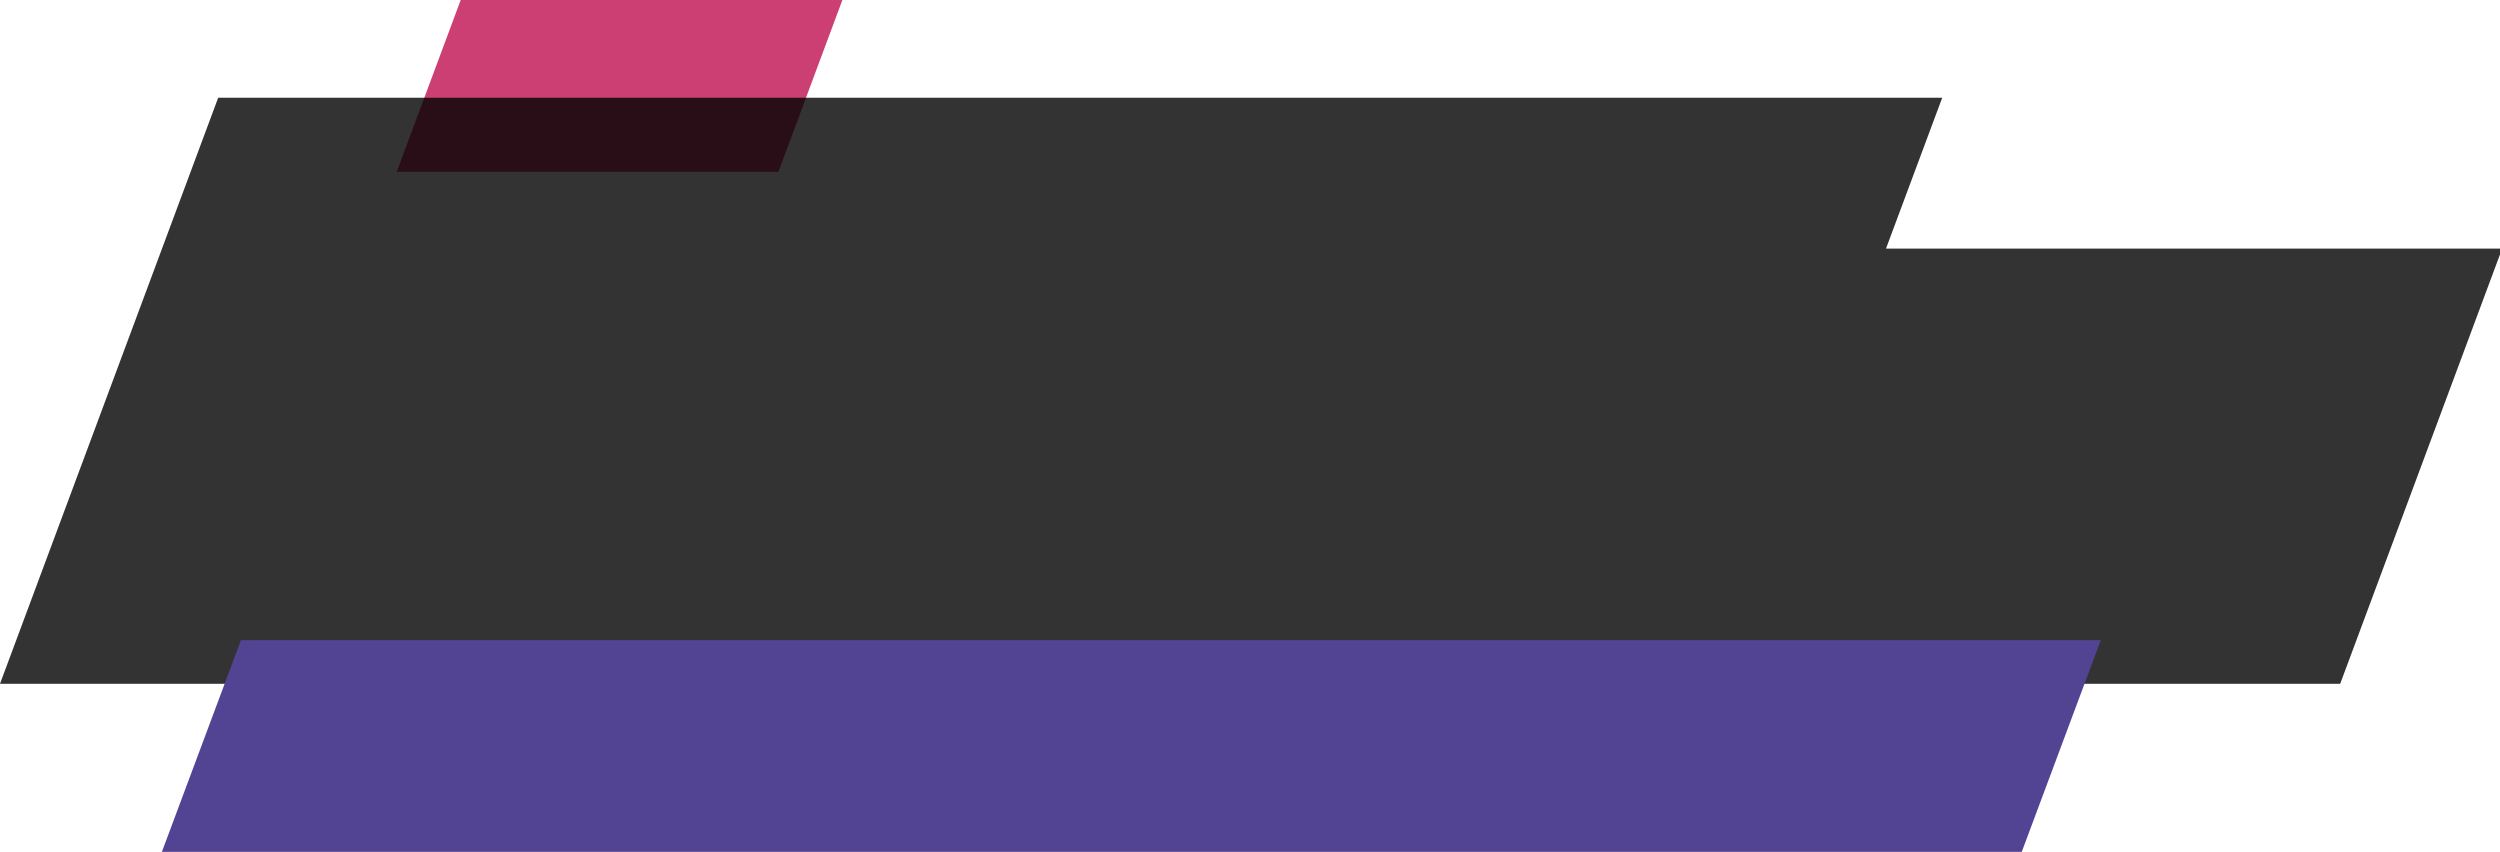 <?xml version="1.0" encoding="UTF-8"?> <!-- Generator: Adobe Illustrator 22.0.1, SVG Export Plug-In . SVG Version: 6.00 Build 0) --> <svg xmlns="http://www.w3.org/2000/svg" xmlns:xlink="http://www.w3.org/1999/xlink" id="Layer_1" x="0px" y="0px" viewBox="0 0 813.5 277.2" style="enable-background:new 0 0 813.5 277.2;" xml:space="preserve"> <style type="text/css"> .st0{fill:#CC3F73;} .st1{opacity:0.8;enable-background:new ;} .st2{fill:#534393;} </style> <path class="st0" d="M274.3-0.5l-21,56.4H129.1l21-56.4H274.3z"></path> <polygon class="st1" points="613.7,80.9 632,31.8 71,31.8 0,222.5 761.5,222.5 814.2,80.9 "></polygon> <path class="st2" d="M683.6,208.3l-26.1,69.9H52.3l26.1-69.9h595.2L683.6,208.3z"></path> </svg> 